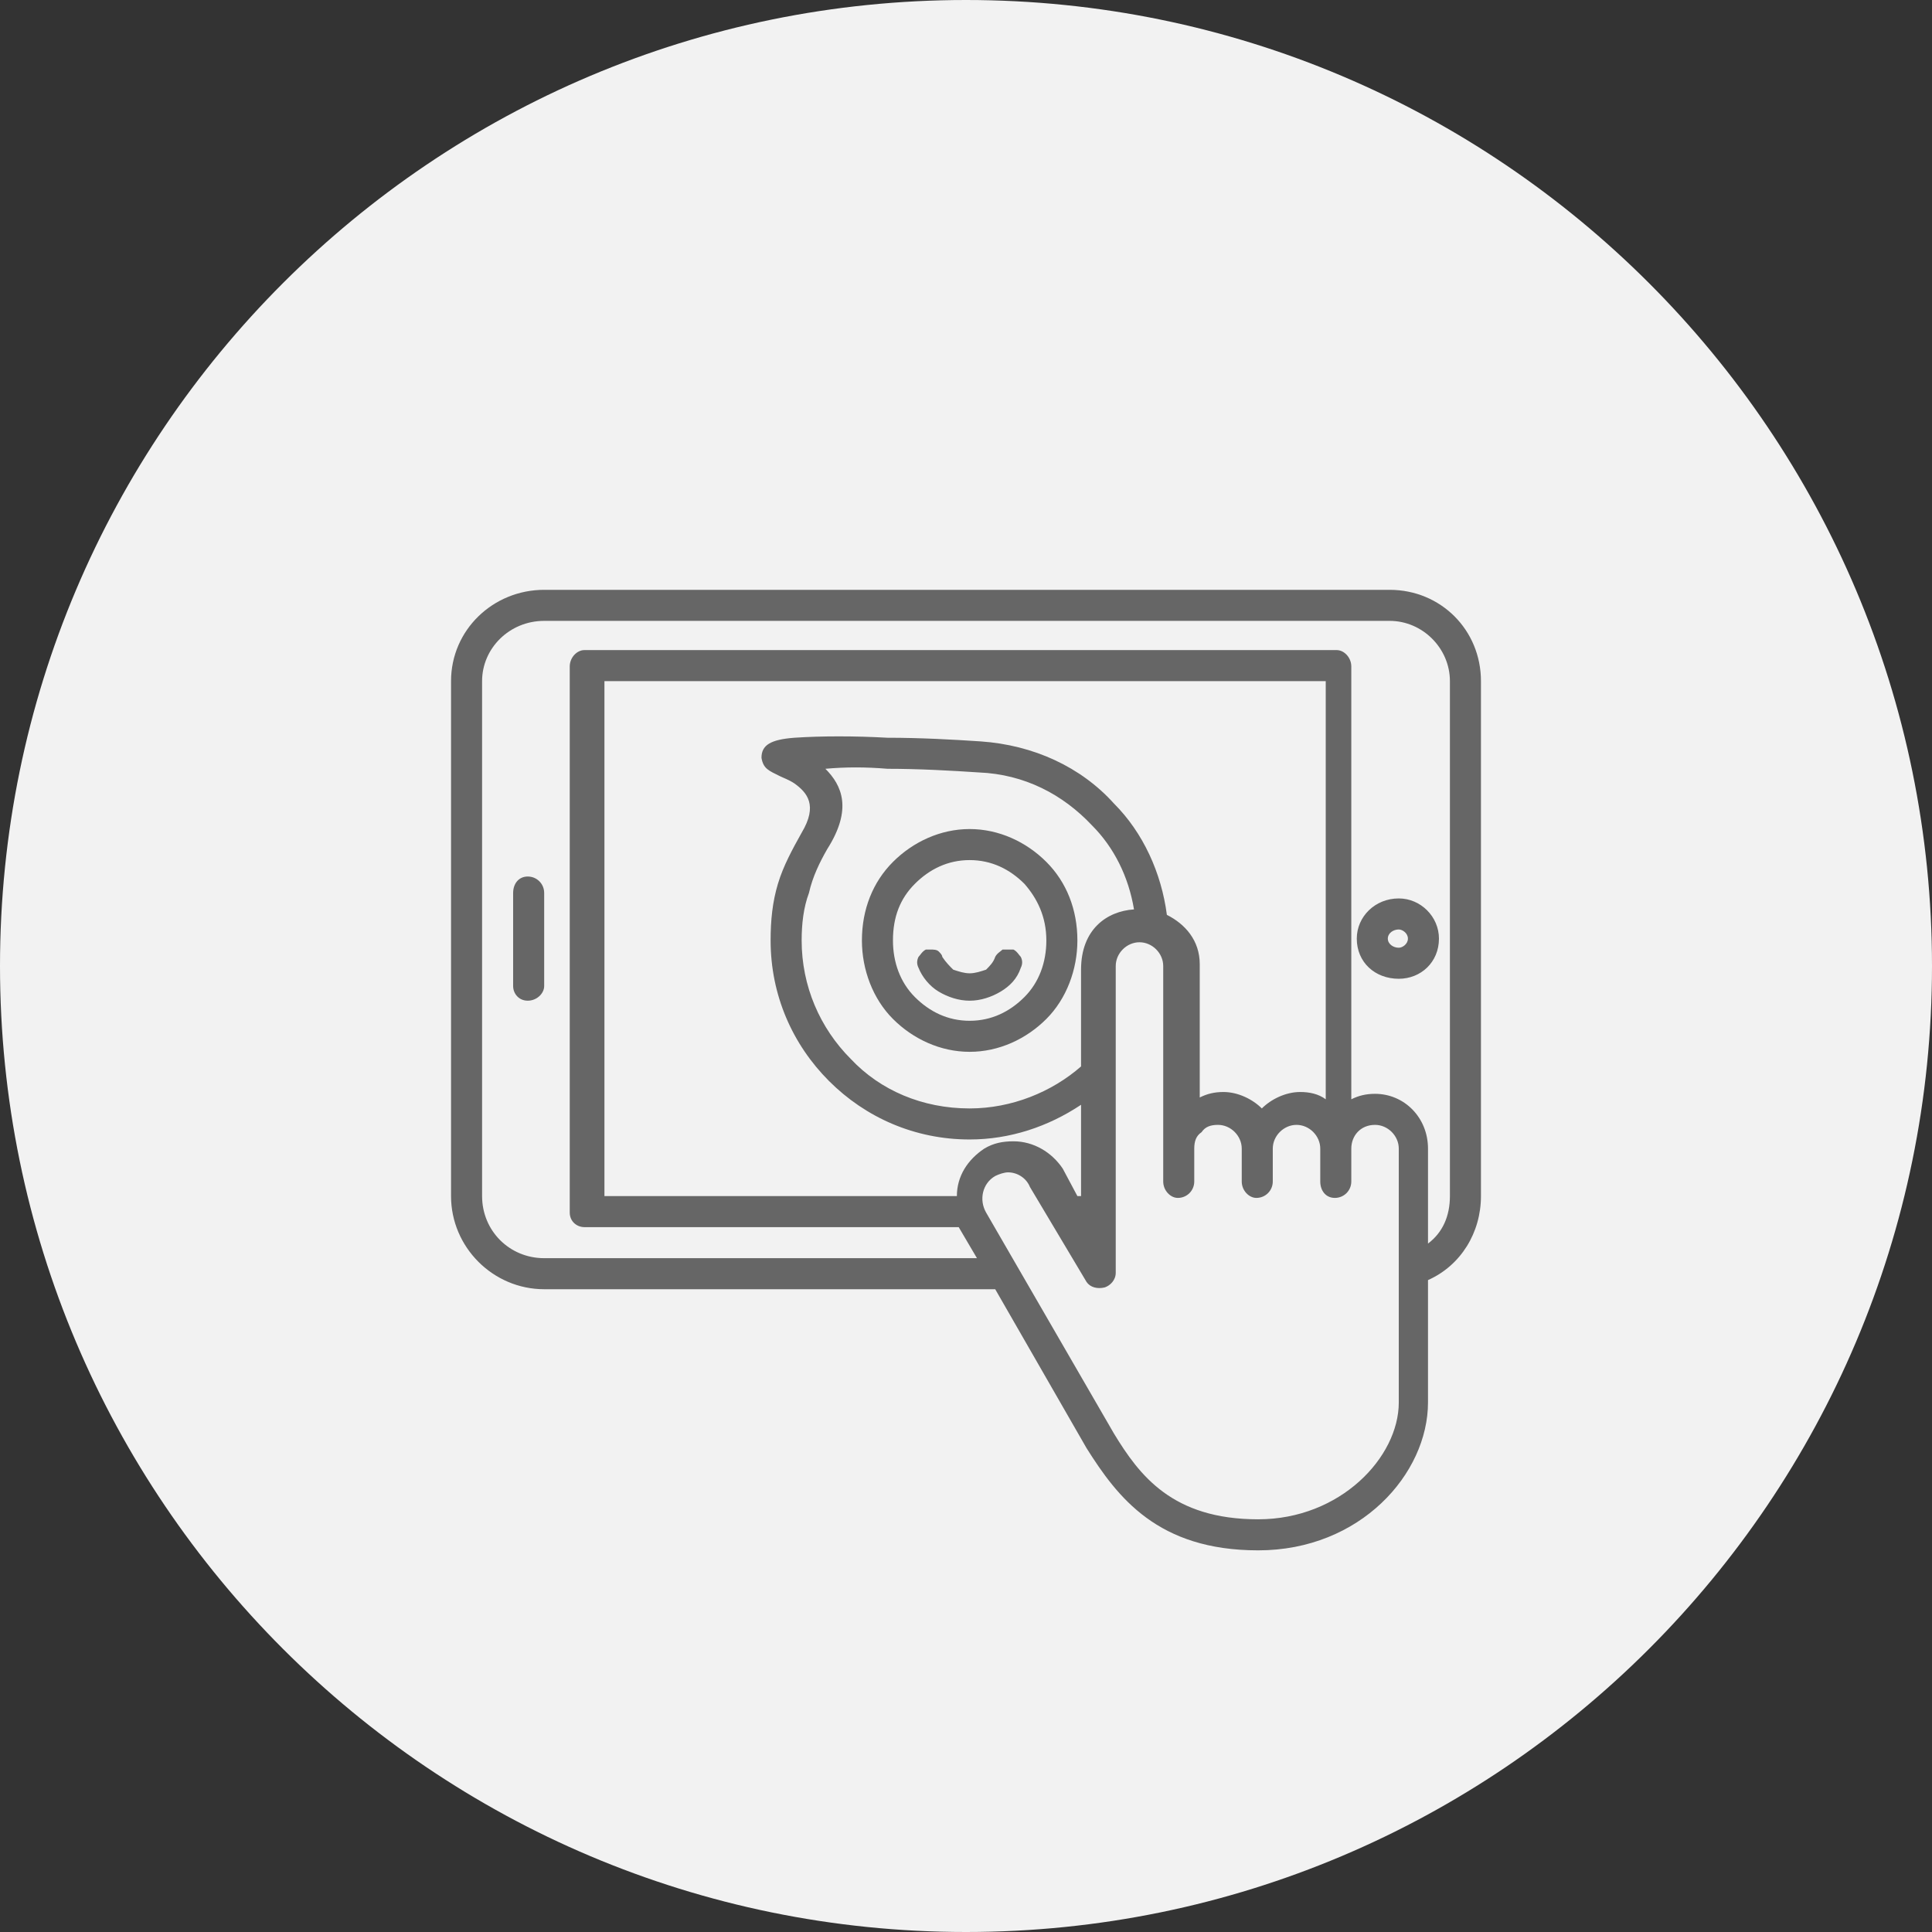 <?xml version="1.0" encoding="UTF-8"?>
<!DOCTYPE svg PUBLIC "-//W3C//DTD SVG 1.1//EN" "http://www.w3.org/Graphics/SVG/1.1/DTD/svg11.dtd">
<!-- Creator: CorelDRAW X7 -->
<svg xmlns="http://www.w3.org/2000/svg" xml:space="preserve" width="10.583mm" height="10.583mm" version="1.1" style="shape-rendering:geometricPrecision; text-rendering:geometricPrecision; image-rendering:optimizeQuality; fill-rule:evenodd; clip-rule:evenodd"
viewBox="0 0 1058 1058"
 xmlns:xlink="http://www.w3.org/1999/xlink">
 <rect x="0" y="0" width="1058" height="1058" fill="#333333" stroke="none"/>
 <defs>
  <style type="text/css">
   <![CDATA[
    .fil1 {fill:#666666}
    .fil0 {fill:#F2F2F2}
   ]]>
  </style>
 </defs>
 <g id="Layer_x0020_1">
  <g id="_2676607824272">
   <path class="fil0" d="M529 0c292,0 529,237 529,529 0,292 -237,529 -529,529 -292,0 -529,-237 -529,-529 0,-292 237,-529 529,-529z"/>
   <path class="fil1" d="M761 323l-463 0c-28,0 -51,22 -51,50l0 282c0,28 23,51 51,51l247 0 50 87c17,27 39,56 94,56 56,0 93,-42 93,-81l0 -67c18,-8 29,-26 29,-46l0 -282c0,-28 -22,-50 -50,-50zm-230 253c-16,0 -31,-7 -42,-18 -11,-11 -17,-27 -17,-43 0,-17 6,-32 17,-43 11,-11 26,-18 42,-18 16,0 31,7 42,18 11,11 17,26 17,43 0,16 -6,32 -17,43 -11,11 -26,18 -42,18zm-30 -30c8,8 18,13 30,13 12,0 22,-5 30,-13 8,-8 12,-19 12,-31 0,-13 -5,-23 -12,-31 -8,-8 -18,-13 -30,-13 -12,0 -22,5 -30,13 -8,8 -12,18 -12,31 0,12 4,23 12,31zm30 61c23,0 45,-9 61,-23l0 -53c0,-22 14,-32 29,-33 -3,-18 -11,-34 -23,-46 -16,-17 -37,-28 -62,-29l0 0c-15,-1 -33,-2 -50,-2 -12,-1 -23,-1 -34,0 9,9 15,22 1,44 -4,7 -8,15 -10,24 -3,8 -4,17 -4,26 0,25 10,48 27,65 16,17 39,27 65,27zm61 -2c-18,12 -39,19 -61,19 -30,0 -57,-12 -77,-32 -20,-20 -32,-47 -32,-77 0,-11 1,-21 4,-31 3,-10 8,-19 13,-28 9,-15 3,-22 -4,-27 -3,-2 -6,-3 -8,-4 -6,-3 -9,-4 -10,-10 0,-7 5,-10 18,-11 15,-1 33,-1 51,0 18,0 36,1 51,2l0 0c29,2 55,14 73,34 16,16 26,38 29,61 10,5 18,14 18,27l0 73c4,-2 8,-3 13,-3 8,0 16,4 21,9 5,-5 13,-9 21,-9 5,0 10,1 14,4l0 -229 -395 0 0 282 193 0c0,-11 6,-20 15,-26 5,-3 10,-4 16,-4 11,0 21,6 27,15l8 15 2 0 0 -50zm-89 -75c-1,-2 -1,-4 0,-6 1,-1 2,-3 4,-4l0 0c0,0 1,0 1,0 1,0 1,0 2,0 1,0 3,0 4,1 1,1 2,2 2,3 2,3 4,5 6,7 3,1 6,2 9,2 3,0 6,-1 9,-2 2,-2 4,-4 5,-7l0 0c1,-2 3,-3 4,-4 2,0 4,0 6,0l0 0c2,1 3,3 4,4 1,2 1,4 0,6 -2,6 -6,10 -11,13 -5,3 -11,5 -17,5 -6,0 -12,-2 -17,-5 -5,-3 -9,-8 -11,-13zm291 125c0,11 -4,20 -12,26l0 -52c0,-17 -13,-30 -29,-30 -5,0 -9,1 -13,3l0 -237c0,-5 -4,-9 -8,-9l-412 0c-4,0 -8,4 -8,9l0 299c0,5 4,8 8,8l205 0 10 17 -237 0c-19,0 -34,-15 -34,-34l0 -282c0,-18 15,-33 34,-33l463 0c18,0 33,15 33,33l0 282zm-28 113c0,30 -32,64 -77,64 -47,0 -65,-24 -79,-47l-70 -121c-4,-7 -2,-16 5,-20 2,-1 5,-2 7,-2 5,0 10,3 12,8l31 52c2,3 6,4 10,3 3,-1 6,-4 6,-8l0 -168c0,-7 6,-13 13,-13 7,0 13,6 13,13l0 118c0,5 4,9 8,9 5,0 9,-4 9,-9l0 -18c0,-4 1,-7 4,-9 2,-3 5,-4 9,-4 7,0 13,6 13,13l0 18c0,5 4,9 8,9 5,0 9,-4 9,-9l0 -18c0,-7 6,-13 13,-13 7,0 13,6 13,13l0 18c0,5 3,9 8,9 5,0 9,-4 9,-9l0 -18c0,-7 5,-13 13,-13 7,0 13,6 13,13l0 139zm-477 -288c-5,0 -8,4 -8,9l0 51c0,4 3,8 8,8 5,0 9,-4 9,-8l0 -51c0,-5 -4,-9 -9,-9zm477 12c-13,0 -23,10 -23,22 0,13 10,22 23,22 12,0 22,-9 22,-22 0,-12 -10,-22 -22,-22zm0 27c-3,0 -6,-2 -6,-5 0,-3 3,-5 6,-5 2,0 5,2 5,5 0,3 -3,5 -5,5z"/>
  </g>
 </g>
</svg>
